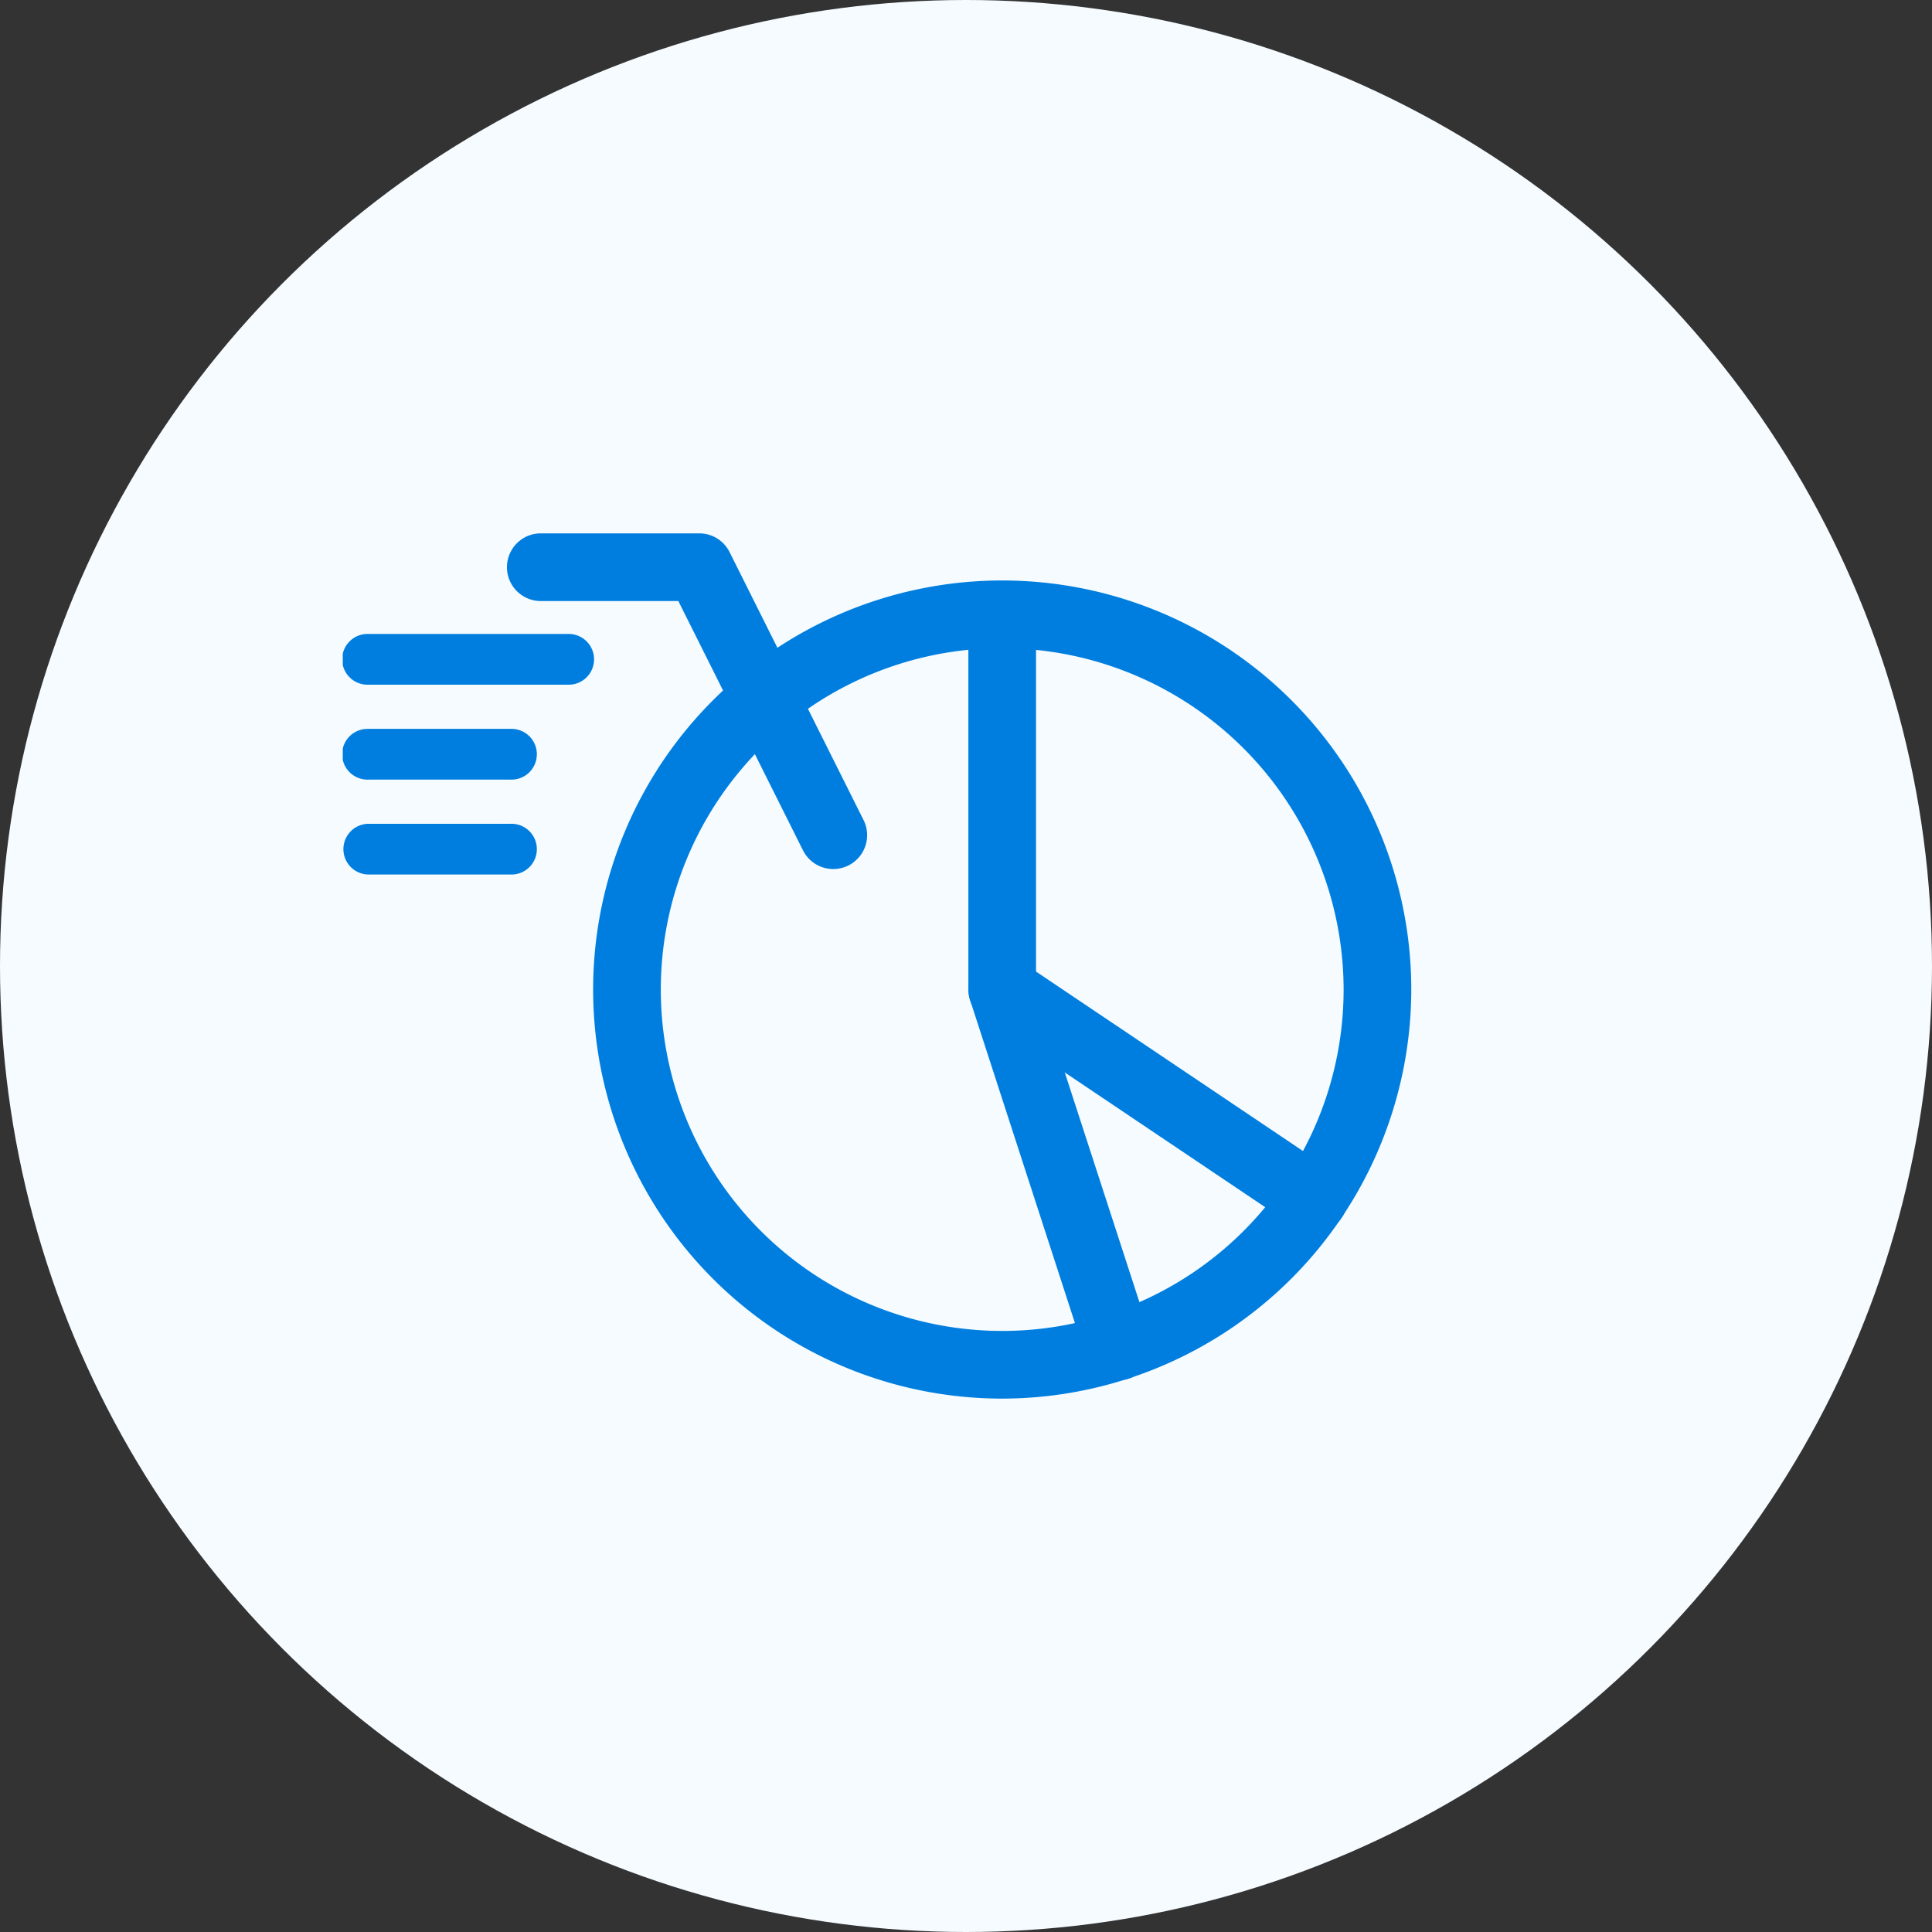 <svg xmlns="http://www.w3.org/2000/svg" xmlns:xlink="http://www.w3.org/1999/xlink" width="124" height="124" viewBox="0 0 124 124">
  <rect x="0" y="0" width="124" height="124" fill="#333333" stroke="none"/>
  <defs>
    <clipPath id="clip-path">
      <rect id="長方形_964" data-name="長方形 964" width="68.579" height="55.538" fill="#007edf"/>
    </clipPath>
  </defs>
  <g id="グループ_938" data-name="グループ 938" transform="translate(-999 -3077.456)">
    <circle id="楕円形_112" data-name="楕円形 112" cx="62" cy="62" r="62" transform="translate(999 3077.456)" fill="#f5fbff"/>
    <g id="グループ_790" data-name="グループ 790" transform="translate(1021 3111.688)">
      <g id="グループ_789" data-name="グループ 789" transform="translate(0 0)" clip-path="url(#clip-path)">
        <path id="パス_16922" data-name="パス 16922" d="M33.654,53.9A26.255,26.255,0,1,1,59.91,27.649,26.286,26.286,0,0,1,33.654,53.9m0-48.168A21.912,21.912,0,1,0,55.567,27.649,21.937,21.937,0,0,0,33.654,5.737" transform="translate(8.669 1.634)" fill="#007edf"/>
        <path id="パス_16923" data-name="パス 16923" d="M40.646,43.257a2.166,2.166,0,0,1-1.21-.369L19.449,29.452a2.174,2.174,0,0,1-.96-1.8V3.566a2.172,2.172,0,0,1,4.343,0V26.492L41.86,39.283a2.172,2.172,0,0,1-1.214,3.974" transform="translate(21.663 1.634)" fill="#007edf"/>
        <path id="パス_16924" data-name="パス 16924" d="M28.1,39.734a2.175,2.175,0,0,1-2.065-1.5L18.6,15.327a2.172,2.172,0,0,1,4.131-1.342l7.442,22.9A2.172,2.172,0,0,1,28.1,39.734" transform="translate(21.663 14.628)" fill="#007edf"/>
        <path id="パス_16925" data-name="パス 16925" d="M25.82,21.543a2.173,2.173,0,0,1-1.946-1.2l-8-16H7A2.172,2.172,0,0,1,7,0H17.218a2.172,2.172,0,0,1,1.944,1.2l8.6,17.2a2.171,2.171,0,0,1-1.941,3.142" transform="translate(5.663 0.001)" fill="#007edf"/>
        <path id="パス_16926" data-name="パス 16926" d="M14.459,6.23H1.629a1.629,1.629,0,1,1,0-3.257h12.83a1.629,1.629,0,1,1,0,3.257" transform="translate(0 3.484)" fill="#007edf"/>
        <path id="パス_16927" data-name="パス 16927" d="M10.787,9.035H1.629a1.629,1.629,0,1,1,0-3.257h9.158a1.629,1.629,0,1,1,0,3.257" transform="translate(0 6.771)" fill="#007edf"/>
        <path id="パス_16928" data-name="パス 16928" d="M10.787,11.84H1.629a1.629,1.629,0,0,1,0-3.257h9.158a1.629,1.629,0,1,1,0,3.257" transform="translate(0 10.057)" fill="#007edf"/>
      </g>
    </g>
  </g>
</svg>

